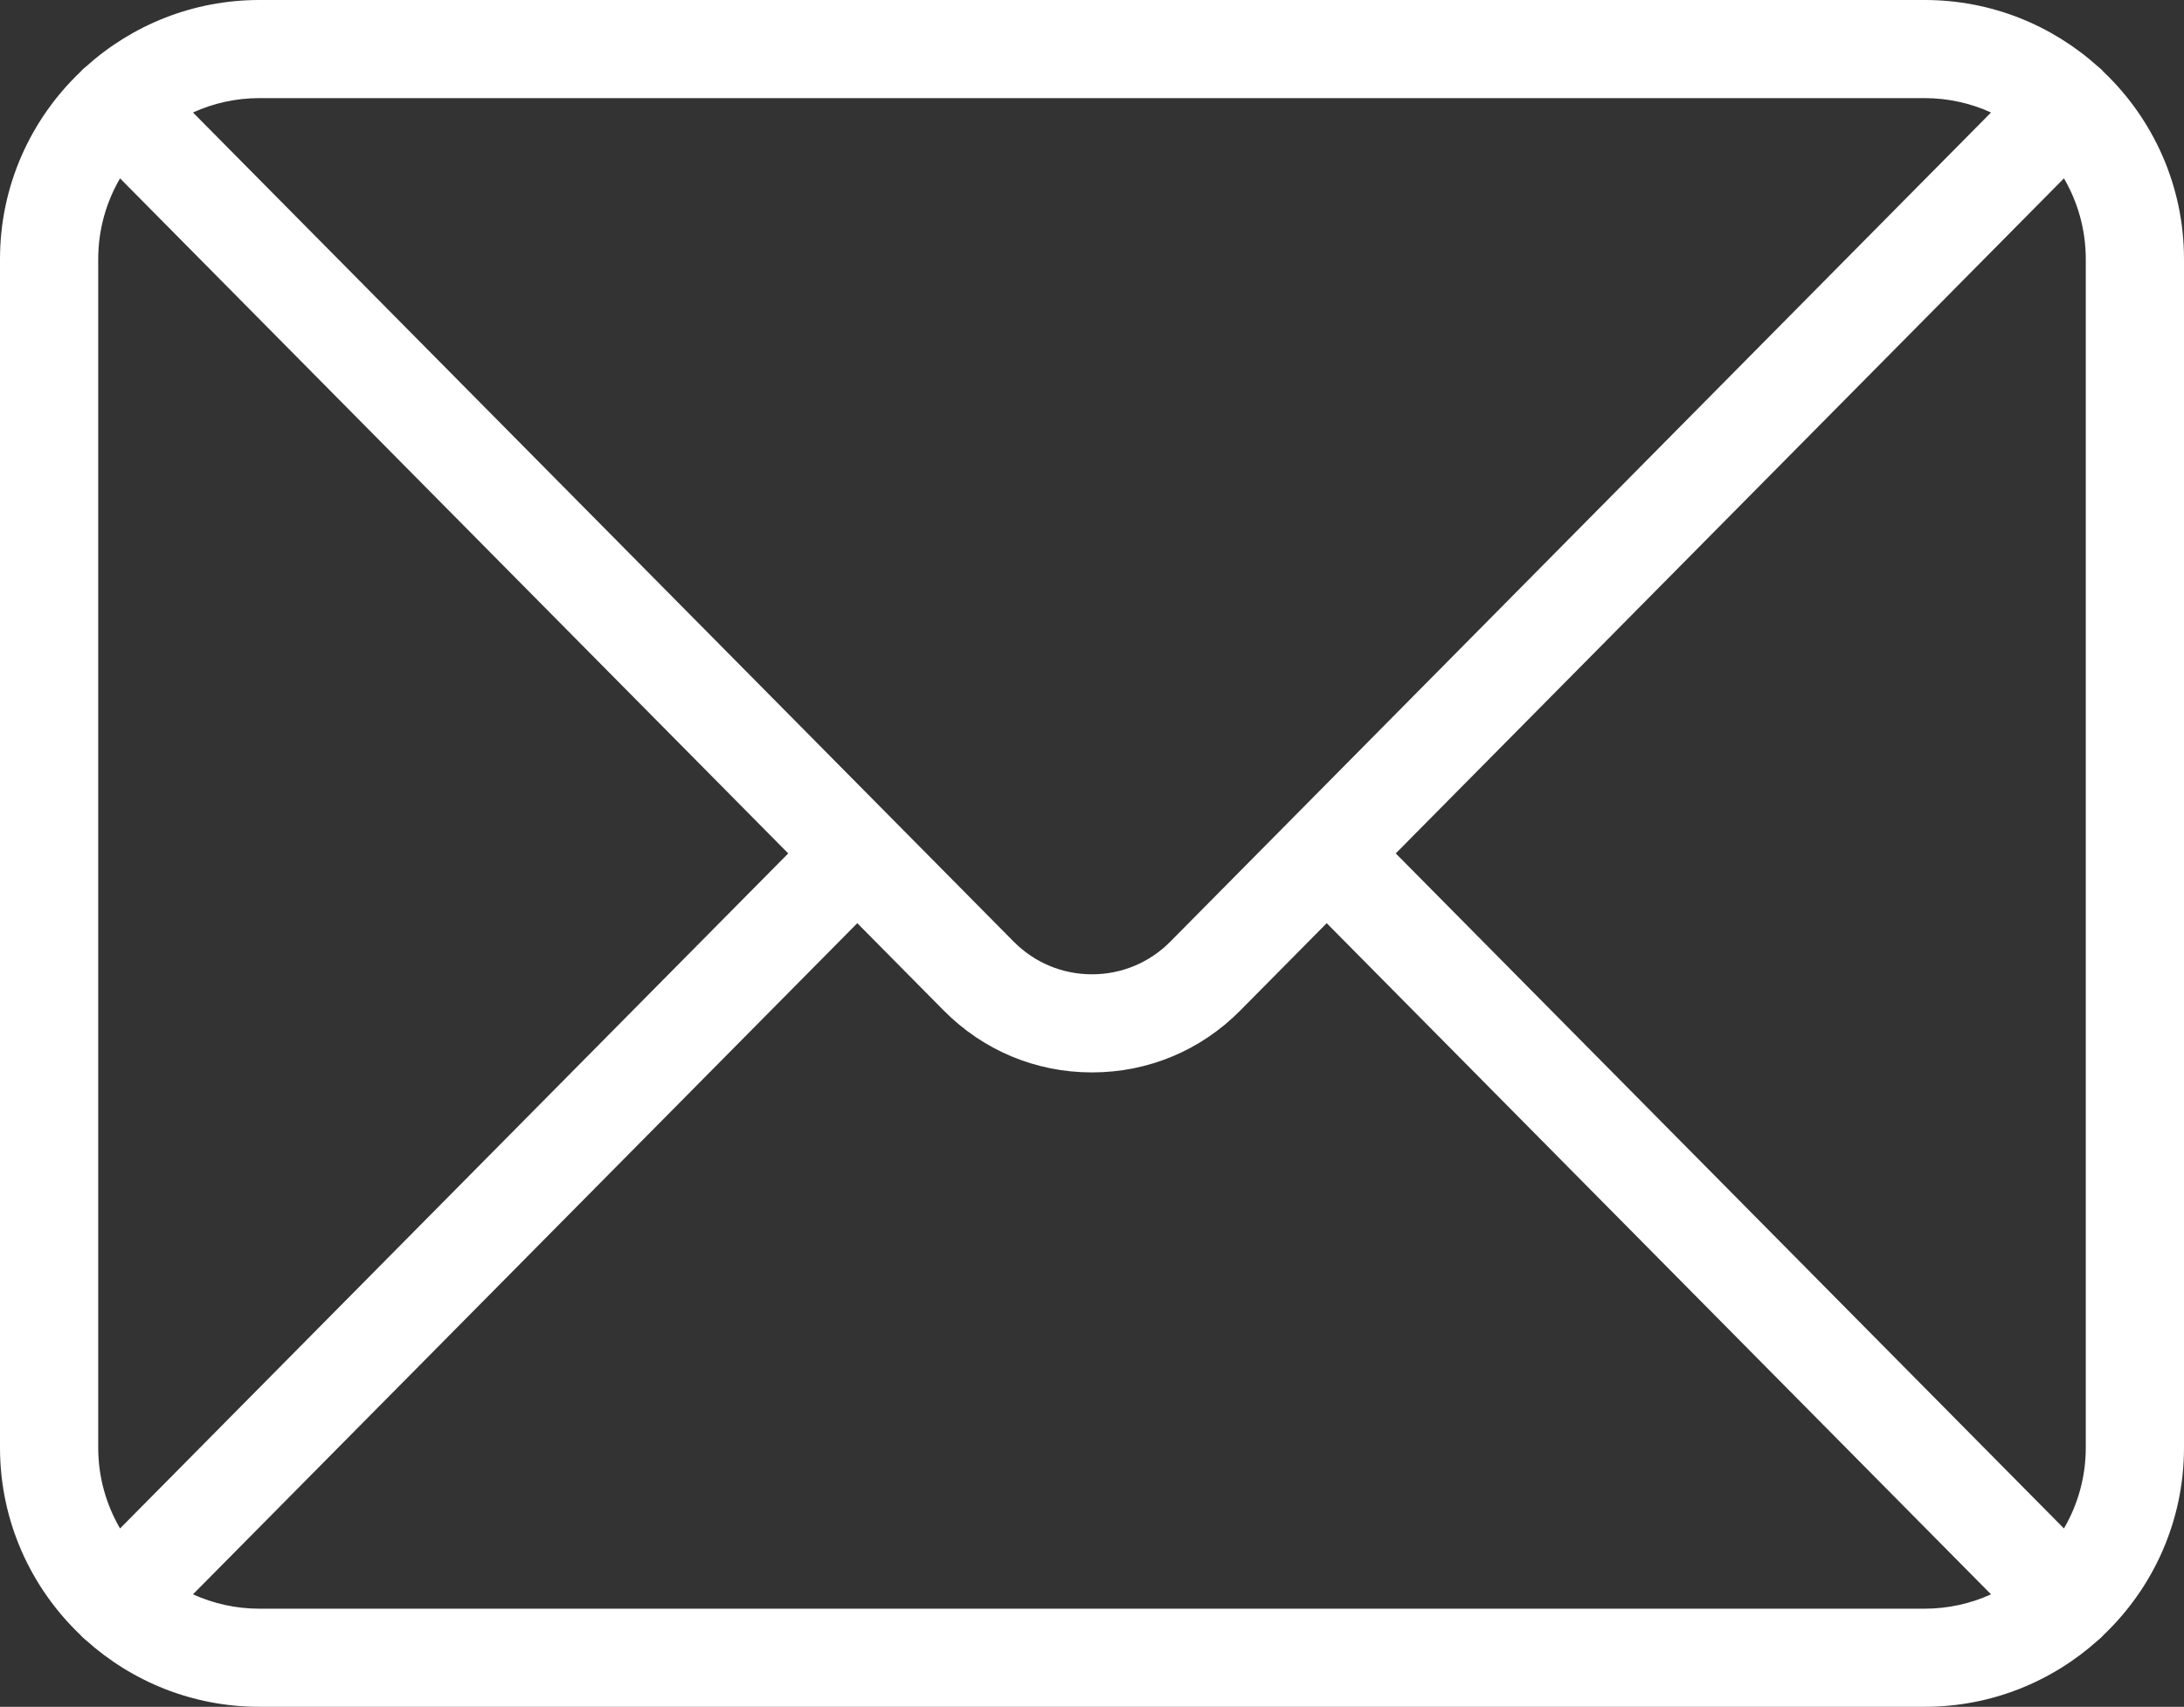 <svg width="357" height="279" viewBox="0 0 357 279" fill="none" xmlns="http://www.w3.org/2000/svg">
<rect x="0" y="0" width="357" height="279" fill="#333333" stroke="none"/>
<path d="M343.845 11.732C343.762 11.643 343.686 11.549 343.599 11.463C343.386 11.252 343.163 11.06 342.933 10.877C335.418 4.121 325.483 0 314.6 0H42.399C31.516 0 21.58 4.121 14.066 10.878C13.836 11.06 13.613 11.252 13.401 11.462C13.313 11.549 13.237 11.642 13.154 11.732C5.059 19.45 0 30.321 0 42.356V236.642C0 248.676 5.058 259.545 13.151 267.264C13.235 267.355 13.312 267.45 13.401 267.537C13.615 267.748 13.838 267.941 14.068 268.123C21.582 274.879 31.517 279 42.399 279H314.6C325.483 279 335.418 274.879 342.933 268.123C343.163 267.941 343.386 267.748 343.599 267.538C343.688 267.45 343.764 267.356 343.849 267.265C351.942 259.546 357 248.677 357 236.642V42.357C356.999 30.321 351.941 19.451 343.845 11.732ZM228.153 139.501L337.376 29.154C339.64 33.038 340.945 37.547 340.945 42.357V236.642C340.945 241.452 339.64 245.961 337.375 249.845L228.153 139.501ZM314.6 16.038C318.47 16.038 322.143 16.883 325.456 18.387L211.225 133.793C211.223 133.795 211.221 133.795 211.219 133.797C211.217 133.8 211.215 133.803 211.212 133.805L191.302 153.92C187.894 157.364 183.347 159.261 178.5 159.261C173.652 159.261 169.106 157.364 165.697 153.919L145.792 133.81C145.788 133.806 145.785 133.801 145.781 133.797C145.779 133.795 145.776 133.793 145.773 133.79L31.544 18.386C34.857 16.883 38.53 16.038 42.4 16.038L314.6 16.038ZM19.624 249.846C17.359 245.962 16.054 241.453 16.054 236.643V42.357C16.054 37.547 17.359 33.038 19.623 29.154L128.845 139.501L19.624 249.846ZM42.399 262.962C38.529 262.962 34.856 262.117 31.544 260.614L140.135 150.906L154.28 165.197C160.729 171.712 169.33 175.3 178.5 175.3C187.67 175.3 196.271 171.712 202.719 165.197L216.865 150.906L325.456 260.614C322.144 262.117 318.47 262.962 314.601 262.962H42.399Z" fill="white"/>
</svg>

